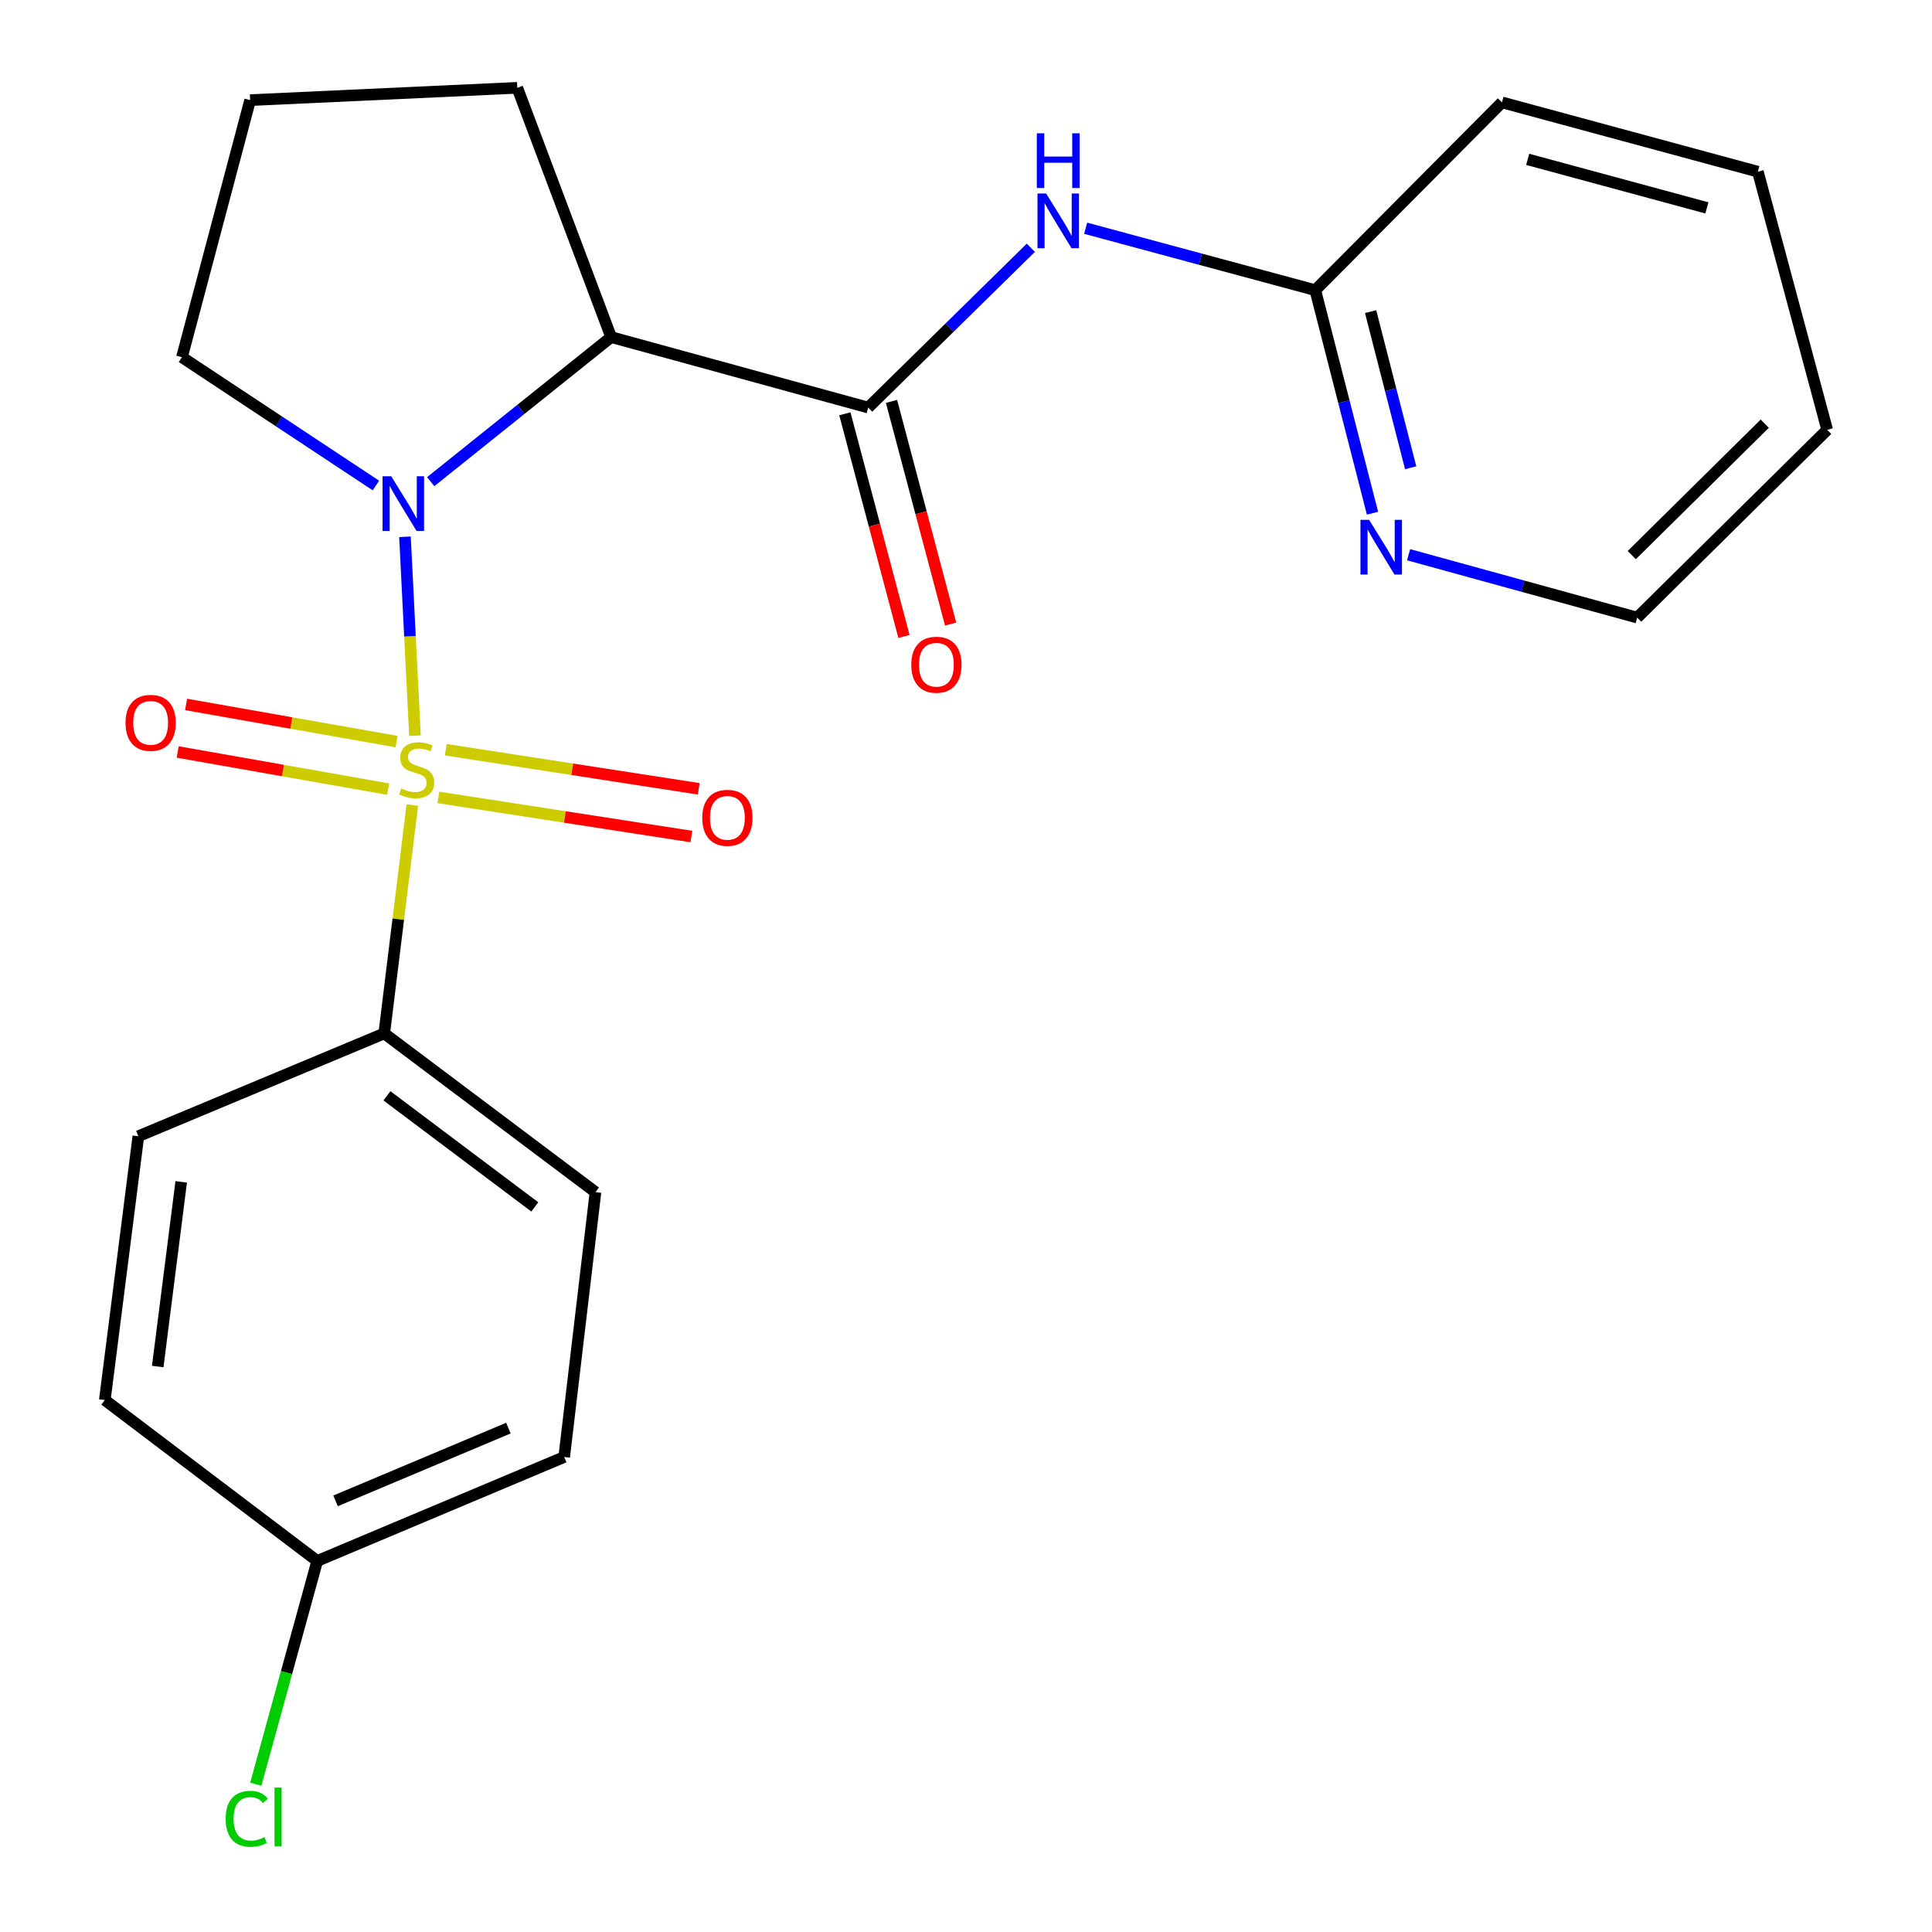 <?xml version='1.0' encoding='iso-8859-1'?>
<svg version='1.1' baseProfile='full'
              xmlns='http://www.w3.org/2000/svg'
                      xmlns:rdkit='http://www.rdkit.org/xml'
                      xmlns:xlink='http://www.w3.org/1999/xlink'
                  xml:space='preserve'
width='1000px' height='1000px' viewBox='0 0 1000 1000'>
<!-- END OF HEADER -->
<rect style='opacity:1.0;fill:#FFFFFF;stroke:none' width='1000' height='1000' x='0' y='0'> </rect>
<path class='bond-0' d='M 214.781,380.801 L 212.197,329.321' style='fill:none;fill-rule:evenodd;stroke:#CCCC00;stroke-width:6px;stroke-linecap:butt;stroke-linejoin:miter;stroke-opacity:1' />
<path class='bond-0' d='M 212.197,329.321 L 209.613,277.842' style='fill:none;fill-rule:evenodd;stroke:#0000FF;stroke-width:6px;stroke-linecap:butt;stroke-linejoin:miter;stroke-opacity:1' />
<path class='bond-4' d='M 213.412,416.686 L 206.147,475.79' style='fill:none;fill-rule:evenodd;stroke:#CCCC00;stroke-width:6px;stroke-linecap:butt;stroke-linejoin:miter;stroke-opacity:1' />
<path class='bond-4' d='M 206.147,475.79 L 198.883,534.894' style='fill:none;fill-rule:evenodd;stroke:#000000;stroke-width:6px;stroke-linecap:butt;stroke-linejoin:miter;stroke-opacity:1' />
<path class='bond-5' d='M 205.258,383.847 L 150.788,374.233' style='fill:none;fill-rule:evenodd;stroke:#CCCC00;stroke-width:6px;stroke-linecap:butt;stroke-linejoin:miter;stroke-opacity:1' />
<path class='bond-5' d='M 150.788,374.233 L 96.318,364.619' style='fill:none;fill-rule:evenodd;stroke:#FF0000;stroke-width:6px;stroke-linecap:butt;stroke-linejoin:miter;stroke-opacity:1' />
<path class='bond-5' d='M 200.916,408.449 L 146.446,398.835' style='fill:none;fill-rule:evenodd;stroke:#CCCC00;stroke-width:6px;stroke-linecap:butt;stroke-linejoin:miter;stroke-opacity:1' />
<path class='bond-5' d='M 146.446,398.835 L 91.976,389.221' style='fill:none;fill-rule:evenodd;stroke:#FF0000;stroke-width:6px;stroke-linecap:butt;stroke-linejoin:miter;stroke-opacity:1' />
<path class='bond-6' d='M 226.904,412.744 L 292.376,422.863' style='fill:none;fill-rule:evenodd;stroke:#CCCC00;stroke-width:6px;stroke-linecap:butt;stroke-linejoin:miter;stroke-opacity:1' />
<path class='bond-6' d='M 292.376,422.863 L 357.848,432.982' style='fill:none;fill-rule:evenodd;stroke:#FF0000;stroke-width:6px;stroke-linecap:butt;stroke-linejoin:miter;stroke-opacity:1' />
<path class='bond-6' d='M 230.719,388.055 L 296.192,398.174' style='fill:none;fill-rule:evenodd;stroke:#CCCC00;stroke-width:6px;stroke-linecap:butt;stroke-linejoin:miter;stroke-opacity:1' />
<path class='bond-6' d='M 296.192,398.174 L 361.664,408.293' style='fill:none;fill-rule:evenodd;stroke:#FF0000;stroke-width:6px;stroke-linecap:butt;stroke-linejoin:miter;stroke-opacity:1' />
<path class='bond-1' d='M 222.938,249.307 L 269.632,211.89' style='fill:none;fill-rule:evenodd;stroke:#0000FF;stroke-width:6px;stroke-linecap:butt;stroke-linejoin:miter;stroke-opacity:1' />
<path class='bond-1' d='M 269.632,211.89 L 316.327,174.473' style='fill:none;fill-rule:evenodd;stroke:#000000;stroke-width:6px;stroke-linecap:butt;stroke-linejoin:miter;stroke-opacity:1' />
<path class='bond-12' d='M 194.577,251.3 L 144.379,218.098' style='fill:none;fill-rule:evenodd;stroke:#0000FF;stroke-width:6px;stroke-linecap:butt;stroke-linejoin:miter;stroke-opacity:1' />
<path class='bond-12' d='M 144.379,218.098 L 94.181,184.896' style='fill:none;fill-rule:evenodd;stroke:#000000;stroke-width:6px;stroke-linecap:butt;stroke-linejoin:miter;stroke-opacity:1' />
<path class='bond-2' d='M 316.327,174.473 L 449.37,210.96' style='fill:none;fill-rule:evenodd;stroke:#000000;stroke-width:6px;stroke-linecap:butt;stroke-linejoin:miter;stroke-opacity:1' />
<path class='bond-13' d='M 316.327,174.473 L 267.737,45.455' style='fill:none;fill-rule:evenodd;stroke:#000000;stroke-width:6px;stroke-linecap:butt;stroke-linejoin:miter;stroke-opacity:1' />
<path class='bond-3' d='M 449.37,210.96 L 491.463,169.604' style='fill:none;fill-rule:evenodd;stroke:#000000;stroke-width:6px;stroke-linecap:butt;stroke-linejoin:miter;stroke-opacity:1' />
<path class='bond-3' d='M 491.463,169.604 L 533.556,128.247' style='fill:none;fill-rule:evenodd;stroke:#0000FF;stroke-width:6px;stroke-linecap:butt;stroke-linejoin:miter;stroke-opacity:1' />
<path class='bond-9' d='M 437.297,214.165 L 452.594,271.793' style='fill:none;fill-rule:evenodd;stroke:#000000;stroke-width:6px;stroke-linecap:butt;stroke-linejoin:miter;stroke-opacity:1' />
<path class='bond-9' d='M 452.594,271.793 L 467.89,329.42' style='fill:none;fill-rule:evenodd;stroke:#FF0000;stroke-width:6px;stroke-linecap:butt;stroke-linejoin:miter;stroke-opacity:1' />
<path class='bond-9' d='M 461.443,207.756 L 476.739,265.383' style='fill:none;fill-rule:evenodd;stroke:#000000;stroke-width:6px;stroke-linecap:butt;stroke-linejoin:miter;stroke-opacity:1' />
<path class='bond-9' d='M 476.739,265.383 L 492.036,323.011' style='fill:none;fill-rule:evenodd;stroke:#FF0000;stroke-width:6px;stroke-linecap:butt;stroke-linejoin:miter;stroke-opacity:1' />
<path class='bond-7' d='M 561.928,118.133 L 621.357,134.159' style='fill:none;fill-rule:evenodd;stroke:#0000FF;stroke-width:6px;stroke-linecap:butt;stroke-linejoin:miter;stroke-opacity:1' />
<path class='bond-7' d='M 621.357,134.159 L 680.787,150.185' style='fill:none;fill-rule:evenodd;stroke:#000000;stroke-width:6px;stroke-linecap:butt;stroke-linejoin:miter;stroke-opacity:1' />
<path class='bond-10' d='M 198.883,534.894 L 308.221,617.043' style='fill:none;fill-rule:evenodd;stroke:#000000;stroke-width:6px;stroke-linecap:butt;stroke-linejoin:miter;stroke-opacity:1' />
<path class='bond-10' d='M 200.278,567.189 L 276.814,624.694' style='fill:none;fill-rule:evenodd;stroke:#000000;stroke-width:6px;stroke-linecap:butt;stroke-linejoin:miter;stroke-opacity:1' />
<path class='bond-11' d='M 198.883,534.894 L 71.614,588.106' style='fill:none;fill-rule:evenodd;stroke:#000000;stroke-width:6px;stroke-linecap:butt;stroke-linejoin:miter;stroke-opacity:1' />
<path class='bond-8' d='M 680.787,150.185 L 695.594,207.909' style='fill:none;fill-rule:evenodd;stroke:#000000;stroke-width:6px;stroke-linecap:butt;stroke-linejoin:miter;stroke-opacity:1' />
<path class='bond-8' d='M 695.594,207.909 L 710.402,265.634' style='fill:none;fill-rule:evenodd;stroke:#0000FF;stroke-width:6px;stroke-linecap:butt;stroke-linejoin:miter;stroke-opacity:1' />
<path class='bond-8' d='M 709.427,161.295 L 719.793,201.702' style='fill:none;fill-rule:evenodd;stroke:#000000;stroke-width:6px;stroke-linecap:butt;stroke-linejoin:miter;stroke-opacity:1' />
<path class='bond-8' d='M 719.793,201.702 L 730.158,242.109' style='fill:none;fill-rule:evenodd;stroke:#0000FF;stroke-width:6px;stroke-linecap:butt;stroke-linejoin:miter;stroke-opacity:1' />
<path class='bond-20' d='M 680.787,150.185 L 777.398,52.991' style='fill:none;fill-rule:evenodd;stroke:#000000;stroke-width:6px;stroke-linecap:butt;stroke-linejoin:miter;stroke-opacity:1' />
<path class='bond-19' d='M 729.09,287.127 L 788.246,303.401' style='fill:none;fill-rule:evenodd;stroke:#0000FF;stroke-width:6px;stroke-linecap:butt;stroke-linejoin:miter;stroke-opacity:1' />
<path class='bond-19' d='M 788.246,303.401 L 847.403,319.674' style='fill:none;fill-rule:evenodd;stroke:#000000;stroke-width:6px;stroke-linecap:butt;stroke-linejoin:miter;stroke-opacity:1' />
<path class='bond-16' d='M 308.221,617.043 L 292.025,754.139' style='fill:none;fill-rule:evenodd;stroke:#000000;stroke-width:6px;stroke-linecap:butt;stroke-linejoin:miter;stroke-opacity:1' />
<path class='bond-15' d='M 71.614,588.106 L 54.251,724.646' style='fill:none;fill-rule:evenodd;stroke:#000000;stroke-width:6px;stroke-linecap:butt;stroke-linejoin:miter;stroke-opacity:1' />
<path class='bond-15' d='M 93.792,611.738 L 81.638,707.317' style='fill:none;fill-rule:evenodd;stroke:#000000;stroke-width:6px;stroke-linecap:butt;stroke-linejoin:miter;stroke-opacity:1' />
<path class='bond-18' d='M 94.181,184.896 L 129.475,51.825' style='fill:none;fill-rule:evenodd;stroke:#000000;stroke-width:6px;stroke-linecap:butt;stroke-linejoin:miter;stroke-opacity:1' />
<path class='bond-24' d='M 267.737,45.455 L 129.475,51.825' style='fill:none;fill-rule:evenodd;stroke:#000000;stroke-width:6px;stroke-linecap:butt;stroke-linejoin:miter;stroke-opacity:1' />
<path class='bond-14' d='M 164.2,807.947 L 54.251,724.646' style='fill:none;fill-rule:evenodd;stroke:#000000;stroke-width:6px;stroke-linecap:butt;stroke-linejoin:miter;stroke-opacity:1' />
<path class='bond-17' d='M 164.2,807.947 L 148.295,865.737' style='fill:none;fill-rule:evenodd;stroke:#000000;stroke-width:6px;stroke-linecap:butt;stroke-linejoin:miter;stroke-opacity:1' />
<path class='bond-17' d='M 148.295,865.737 L 132.39,923.527' style='fill:none;fill-rule:evenodd;stroke:#00CC00;stroke-width:6px;stroke-linecap:butt;stroke-linejoin:miter;stroke-opacity:1' />
<path class='bond-23' d='M 164.2,807.947 L 292.025,754.139' style='fill:none;fill-rule:evenodd;stroke:#000000;stroke-width:6px;stroke-linecap:butt;stroke-linejoin:miter;stroke-opacity:1' />
<path class='bond-23' d='M 173.681,776.851 L 263.158,739.185' style='fill:none;fill-rule:evenodd;stroke:#000000;stroke-width:6px;stroke-linecap:butt;stroke-linejoin:miter;stroke-opacity:1' />
<path class='bond-25' d='M 847.403,319.674 L 945.749,222.48' style='fill:none;fill-rule:evenodd;stroke:#000000;stroke-width:6px;stroke-linecap:butt;stroke-linejoin:miter;stroke-opacity:1' />
<path class='bond-25' d='M 844.594,287.326 L 913.436,219.29' style='fill:none;fill-rule:evenodd;stroke:#000000;stroke-width:6px;stroke-linecap:butt;stroke-linejoin:miter;stroke-opacity:1' />
<path class='bond-22' d='M 777.398,52.991 L 909.872,88.868' style='fill:none;fill-rule:evenodd;stroke:#000000;stroke-width:6px;stroke-linecap:butt;stroke-linejoin:miter;stroke-opacity:1' />
<path class='bond-22' d='M 790.738,82.486 L 883.47,107.6' style='fill:none;fill-rule:evenodd;stroke:#000000;stroke-width:6px;stroke-linecap:butt;stroke-linejoin:miter;stroke-opacity:1' />
<path class='bond-21' d='M 945.749,222.48 L 909.872,88.868' style='fill:none;fill-rule:evenodd;stroke:#000000;stroke-width:6px;stroke-linecap:butt;stroke-linejoin:miter;stroke-opacity:1' />
<path  class='atom-0' d='M 207.663 408.087
Q 207.983 408.207, 209.303 408.767
Q 210.623 409.327, 212.063 409.687
Q 213.543 410.007, 214.983 410.007
Q 217.663 410.007, 219.223 408.727
Q 220.783 407.407, 220.783 405.127
Q 220.783 403.567, 219.983 402.607
Q 219.223 401.647, 218.023 401.127
Q 216.823 400.607, 214.823 400.007
Q 212.303 399.247, 210.783 398.527
Q 209.303 397.807, 208.223 396.287
Q 207.183 394.767, 207.183 392.207
Q 207.183 388.647, 209.583 386.447
Q 212.023 384.247, 216.823 384.247
Q 220.103 384.247, 223.823 385.807
L 222.903 388.887
Q 219.503 387.487, 216.943 387.487
Q 214.183 387.487, 212.663 388.647
Q 211.143 389.767, 211.183 391.727
Q 211.183 393.247, 211.943 394.167
Q 212.743 395.087, 213.863 395.607
Q 215.023 396.127, 216.943 396.727
Q 219.503 397.527, 221.023 398.327
Q 222.543 399.127, 223.623 400.767
Q 224.743 402.367, 224.743 405.127
Q 224.743 409.047, 222.103 411.167
Q 219.503 413.247, 215.143 413.247
Q 212.623 413.247, 210.703 412.687
Q 208.823 412.167, 206.583 411.247
L 207.663 408.087
' fill='#CCCC00'/>
<path  class='atom-1' d='M 202.491 246.515
L 211.771 261.515
Q 212.691 262.995, 214.171 265.675
Q 215.651 268.355, 215.731 268.515
L 215.731 246.515
L 219.491 246.515
L 219.491 274.835
L 215.611 274.835
L 205.651 258.435
Q 204.491 256.515, 203.251 254.315
Q 202.051 252.115, 201.691 251.435
L 201.691 274.835
L 198.011 274.835
L 198.011 246.515
L 202.491 246.515
' fill='#0000FF'/>
<path  class='atom-4' d='M 541.483 100.148
L 550.763 115.148
Q 551.683 116.628, 553.163 119.308
Q 554.643 121.988, 554.723 122.148
L 554.723 100.148
L 558.483 100.148
L 558.483 128.468
L 554.603 128.468
L 544.643 112.068
Q 543.483 110.148, 542.243 107.948
Q 541.043 105.748, 540.683 105.068
L 540.683 128.468
L 537.003 128.468
L 537.003 100.148
L 541.483 100.148
' fill='#0000FF'/>
<path  class='atom-4' d='M 536.663 68.996
L 540.503 68.996
L 540.503 81.036
L 554.983 81.036
L 554.983 68.996
L 558.823 68.996
L 558.823 97.316
L 554.983 97.316
L 554.983 84.236
L 540.503 84.236
L 540.503 97.316
L 536.663 97.316
L 536.663 68.996
' fill='#0000FF'/>
<path  class='atom-6' d='M 64.97 374.145
Q 64.97 367.345, 68.33 363.545
Q 71.69 359.745, 77.97 359.745
Q 84.25 359.745, 87.61 363.545
Q 90.97 367.345, 90.97 374.145
Q 90.97 381.025, 87.57 384.945
Q 84.17 388.825, 77.97 388.825
Q 71.73 388.825, 68.33 384.945
Q 64.97 381.065, 64.97 374.145
M 77.97 385.625
Q 82.29 385.625, 84.61 382.745
Q 86.97 379.825, 86.97 374.145
Q 86.97 368.585, 84.61 365.785
Q 82.29 362.945, 77.97 362.945
Q 73.65 362.945, 71.29 365.745
Q 68.97 368.545, 68.97 374.145
Q 68.97 379.865, 71.29 382.745
Q 73.65 385.625, 77.97 385.625
' fill='#FF0000'/>
<path  class='atom-7' d='M 363.492 423.304
Q 363.492 416.504, 366.852 412.704
Q 370.212 408.904, 376.492 408.904
Q 382.772 408.904, 386.132 412.704
Q 389.492 416.504, 389.492 423.304
Q 389.492 430.184, 386.092 434.104
Q 382.692 437.984, 376.492 437.984
Q 370.252 437.984, 366.852 434.104
Q 363.492 430.224, 363.492 423.304
M 376.492 434.784
Q 380.812 434.784, 383.132 431.904
Q 385.492 428.984, 385.492 423.304
Q 385.492 417.744, 383.132 414.944
Q 380.812 412.104, 376.492 412.104
Q 372.172 412.104, 369.812 414.904
Q 367.492 417.704, 367.492 423.304
Q 367.492 429.024, 369.812 431.904
Q 372.172 434.784, 376.492 434.784
' fill='#FF0000'/>
<path  class='atom-9' d='M 708.655 269.068
L 717.935 284.068
Q 718.855 285.548, 720.335 288.228
Q 721.815 290.908, 721.895 291.068
L 721.895 269.068
L 725.655 269.068
L 725.655 297.388
L 721.775 297.388
L 711.815 280.988
Q 710.655 279.068, 709.415 276.868
Q 708.215 274.668, 707.855 273.988
L 707.855 297.388
L 704.175 297.388
L 704.175 269.068
L 708.655 269.068
' fill='#0000FF'/>
<path  class='atom-10' d='M 471.678 344.056
Q 471.678 337.256, 475.038 333.456
Q 478.398 329.656, 484.678 329.656
Q 490.958 329.656, 494.318 333.456
Q 497.678 337.256, 497.678 344.056
Q 497.678 350.936, 494.278 354.856
Q 490.878 358.736, 484.678 358.736
Q 478.438 358.736, 475.038 354.856
Q 471.678 350.976, 471.678 344.056
M 484.678 355.536
Q 488.998 355.536, 491.318 352.656
Q 493.678 349.736, 493.678 344.056
Q 493.678 338.496, 491.318 335.696
Q 488.998 332.856, 484.678 332.856
Q 480.358 332.856, 477.998 335.656
Q 475.678 338.456, 475.678 344.056
Q 475.678 349.776, 477.998 352.656
Q 480.358 355.536, 484.678 355.536
' fill='#FF0000'/>
<path  class='atom-18' d='M 116.82 941.402
Q 116.82 934.362, 120.1 930.682
Q 123.42 926.962, 129.7 926.962
Q 135.54 926.962, 138.66 931.082
L 136.02 933.242
Q 133.74 930.242, 129.7 930.242
Q 125.42 930.242, 123.14 933.122
Q 120.9 935.962, 120.9 941.402
Q 120.9 947.002, 123.22 949.882
Q 125.58 952.762, 130.14 952.762
Q 133.26 952.762, 136.9 950.882
L 138.02 953.882
Q 136.54 954.842, 134.3 955.402
Q 132.06 955.962, 129.58 955.962
Q 123.42 955.962, 120.1 952.202
Q 116.82 948.442, 116.82 941.402
' fill='#00CC00'/>
<path  class='atom-18' d='M 142.1 925.242
L 145.78 925.242
L 145.78 955.602
L 142.1 955.602
L 142.1 925.242
' fill='#00CC00'/>
</svg>
